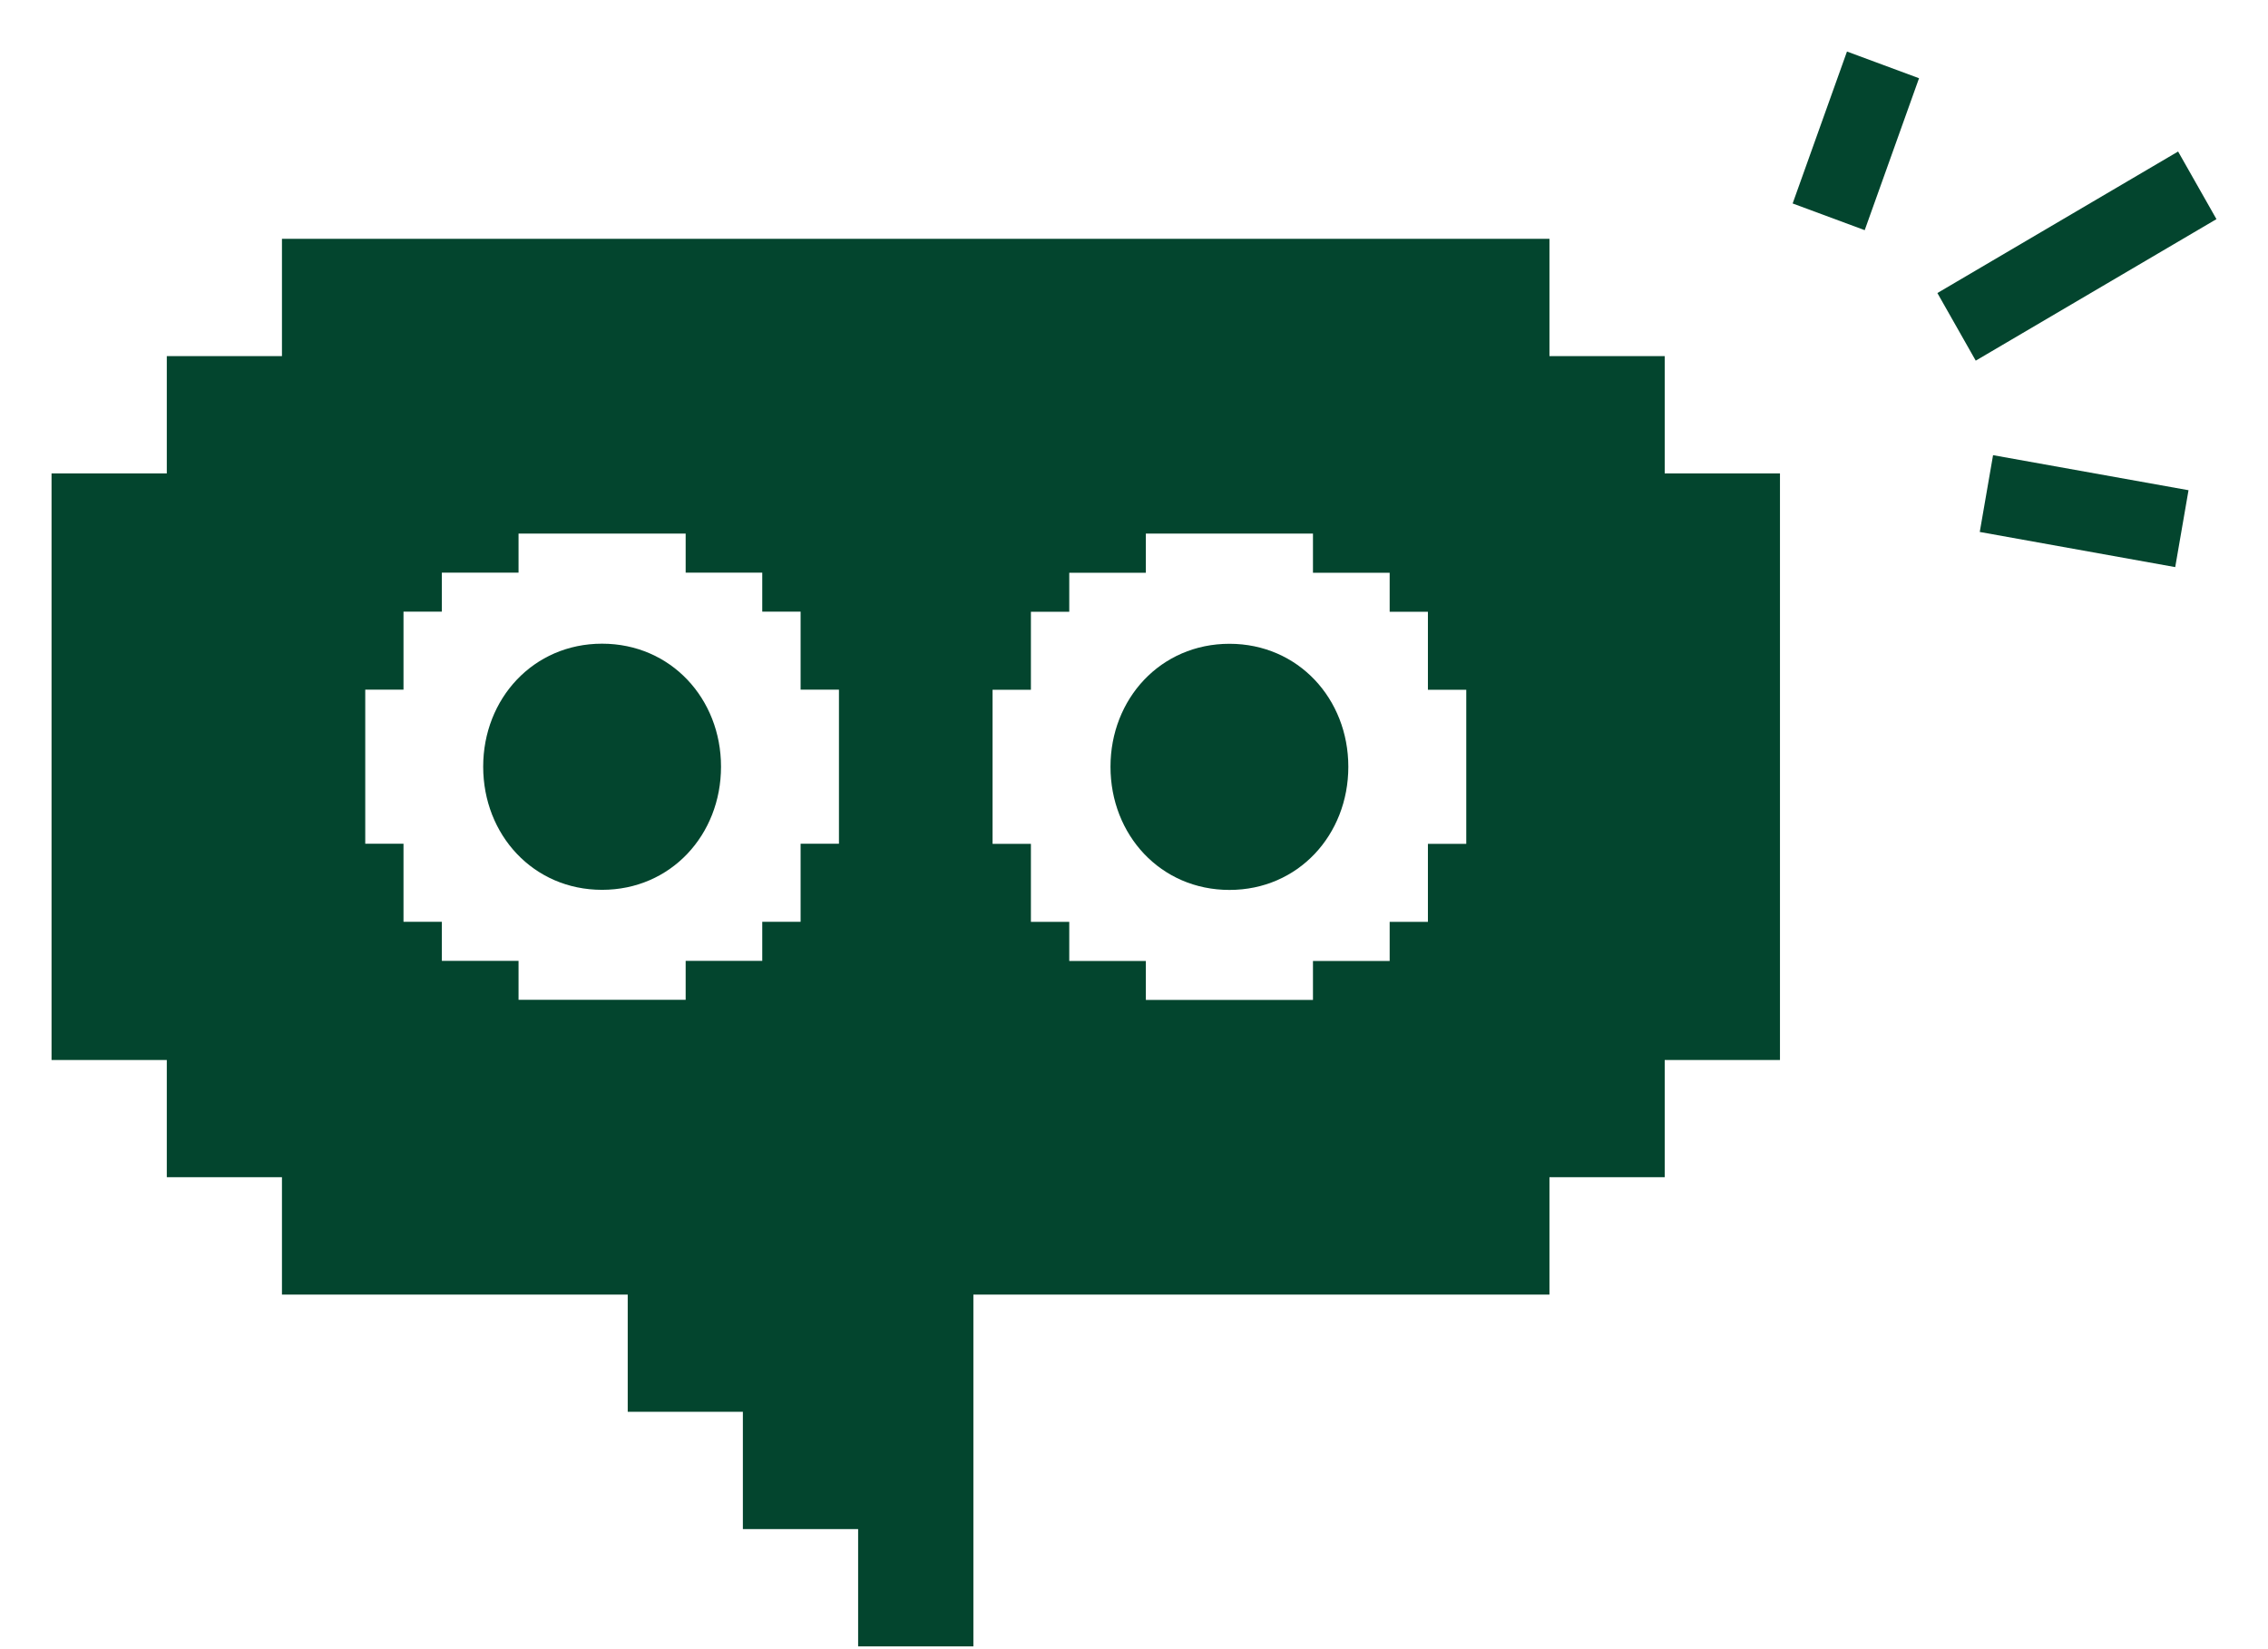 <svg width="22" height="16" viewBox="0 0 22 16" fill="none" xmlns="http://www.w3.org/2000/svg">
    <style>
        #favicon-body path { fill: #03452E; }
        #favicon-eyes path { fill: #ffffff; }

        @media (prefers-color-scheme: dark) {
            #favicon-body path { fill: #04E996; }
            #favicon-eyes path { fill: #000000; }
        }
    </style>
<g id="favicon-body">
    <path d="M17.389 1.974L17.916 0.5L18.615 0.759L18.088 2.233L17.389 1.974Z" />
    <path d="M18.793 2.843L21.128 1.47L21.5 2.126L19.165 3.499L18.793 2.843Z" />
    <path d="M19.333 4.416L19.204 5.161L21.1 5.502L21.229 4.756L19.333 4.416Z" />
    <path d="M2.735 11.421V12.56H6.089V13.697H7.206V14.835H8.324V15.973H9.442V12.56H15.03V11.421H16.148V10.284H17.266V4.593H16.148V3.455H15.03V2.317H2.735V3.455H1.618V4.593H0.5V10.284H1.618V11.421H2.735Z" />
</g>

    <g id="favicon-eyes">
        <path fill-rule="evenodd" clip-rule="evenodd" d="M4.286 9.322H5.03V9.7H6.651V9.322H7.394V8.943H7.766V8.186H8.138V6.691H7.766V5.934H7.394V5.556H6.651V5.177H5.03V5.556H4.286V5.934H3.914V6.691H3.543V8.186H3.914V8.943H4.286V9.322ZM6.994 7.438C6.994 8.099 6.508 8.633 5.84 8.633C5.173 8.633 4.687 8.099 4.687 7.438C4.687 6.779 5.173 6.245 5.84 6.245C6.508 6.245 6.994 6.779 6.994 7.438Z" />
        <path fill-rule="evenodd" clip-rule="evenodd" d="M10.372 9.323H11.115V9.701H12.736V9.323H13.48V8.944H13.851V8.187H14.223V6.692H13.851V5.935H13.48V5.557H12.736V5.177H11.115V5.557H10.372V5.935H10V6.692H9.628V8.187H10V8.944H10.372V9.323ZM13.079 7.439C13.079 8.1 12.593 8.634 11.926 8.634C11.258 8.634 10.772 8.1 10.772 7.439C10.772 6.78 11.258 6.246 11.926 6.246C12.593 6.246 13.079 6.78 13.079 7.439Z" />
    </g>
</svg>
